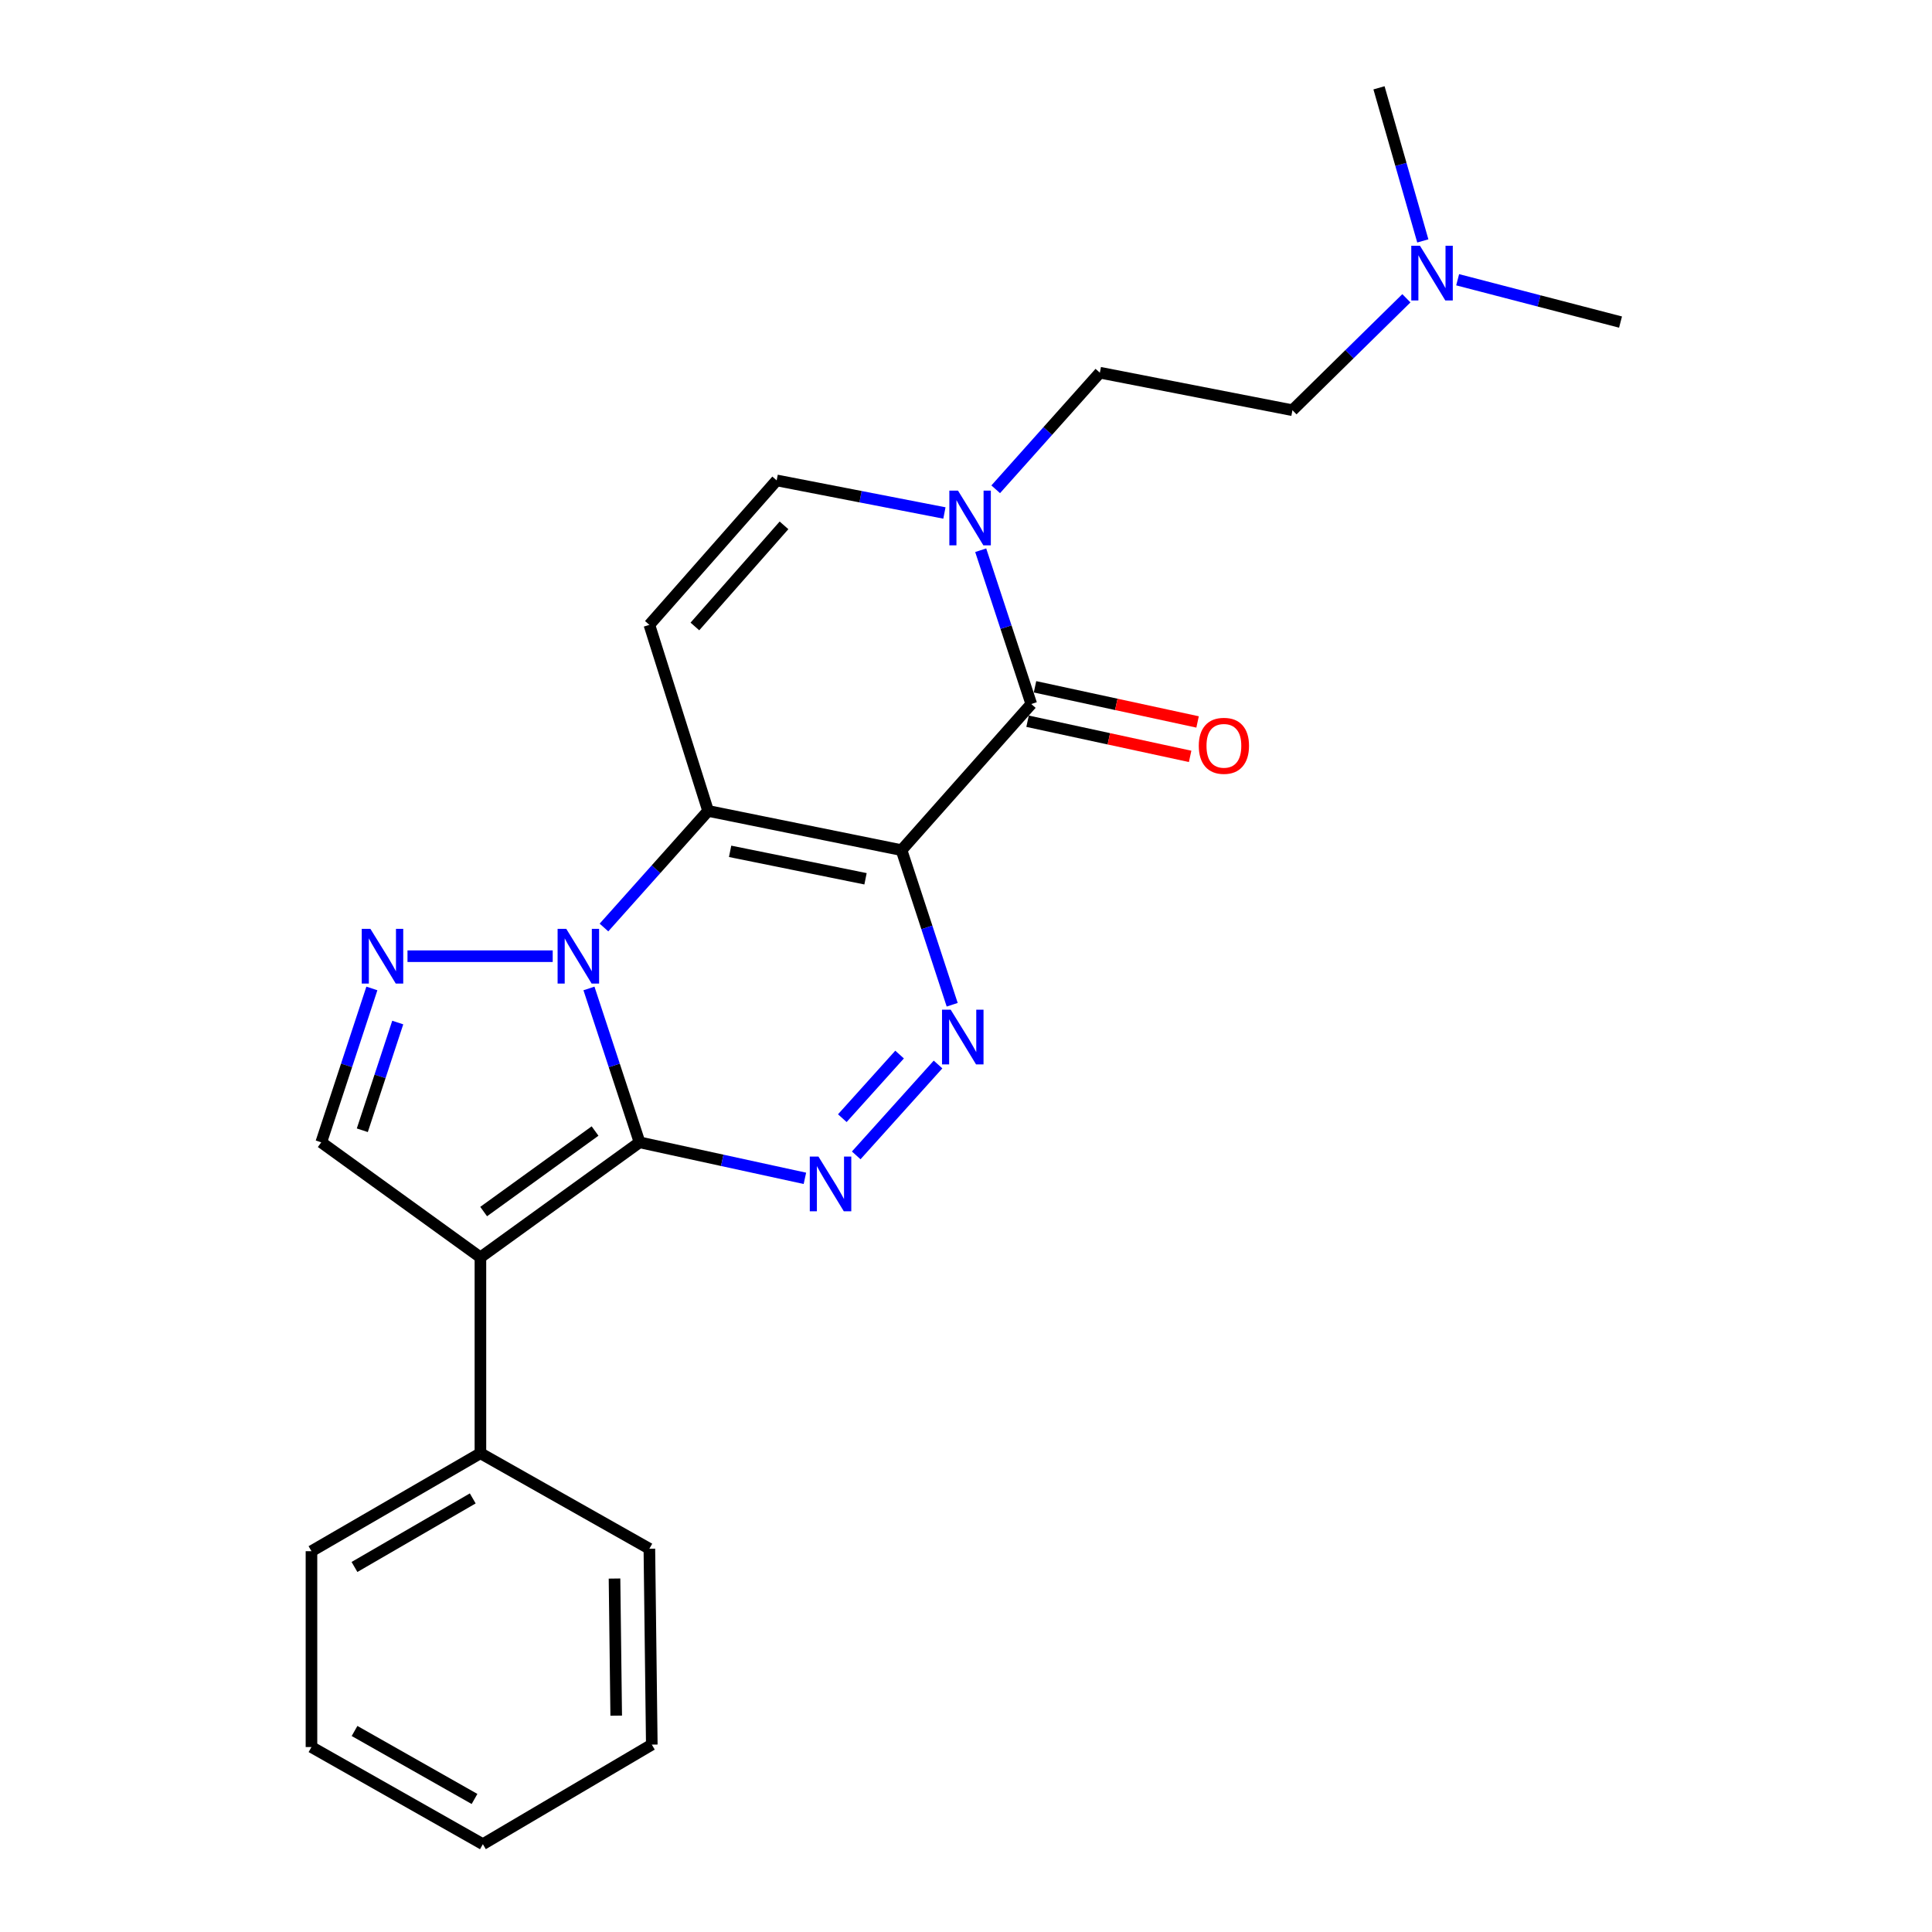 <?xml version='1.0' encoding='iso-8859-1'?>
<svg version='1.1' baseProfile='full'
              xmlns='http://www.w3.org/2000/svg'
                      xmlns:rdkit='http://www.rdkit.org/xml'
                      xmlns:xlink='http://www.w3.org/1999/xlink'
                  xml:space='preserve'
width='1000px' height='1000px' viewBox='0 0 1000 1000'>
<!-- END OF HEADER -->
<rect style='opacity:1.0;fill:#FFFFFF;stroke:none' width='1000' height='1000' x='0' y='0'> </rect>
<path class='bond-1' d='M 331.038,591.268 L 317.941,551.444' style='fill:none;fill-rule:evenodd;stroke:#000000;stroke-width:6px;stroke-linecap:butt;stroke-linejoin:miter;stroke-opacity:1' />
<path class='bond-1' d='M 317.941,551.444 L 304.844,511.621' style='fill:none;fill-rule:evenodd;stroke:#0000FF;stroke-width:6px;stroke-linecap:butt;stroke-linejoin:miter;stroke-opacity:1' />
<path class='bond-3' d='M 331.038,591.268 L 248.664,650.809' style='fill:none;fill-rule:evenodd;stroke:#000000;stroke-width:6px;stroke-linecap:butt;stroke-linejoin:miter;stroke-opacity:1' />
<path class='bond-3' d='M 308.001,585.422 L 250.339,627.101' style='fill:none;fill-rule:evenodd;stroke:#000000;stroke-width:6px;stroke-linecap:butt;stroke-linejoin:miter;stroke-opacity:1' />
<path class='bond-4' d='M 331.038,591.268 L 373.826,600.586' style='fill:none;fill-rule:evenodd;stroke:#000000;stroke-width:6px;stroke-linecap:butt;stroke-linejoin:miter;stroke-opacity:1' />
<path class='bond-4' d='M 373.826,600.586 L 416.614,609.903' style='fill:none;fill-rule:evenodd;stroke:#0000FF;stroke-width:6px;stroke-linecap:butt;stroke-linejoin:miter;stroke-opacity:1' />
<path class='bond-0' d='M 466.633,440.033 L 479.744,480.044' style='fill:none;fill-rule:evenodd;stroke:#000000;stroke-width:6px;stroke-linecap:butt;stroke-linejoin:miter;stroke-opacity:1' />
<path class='bond-0' d='M 479.744,480.044 L 492.855,520.056' style='fill:none;fill-rule:evenodd;stroke:#0000FF;stroke-width:6px;stroke-linecap:butt;stroke-linejoin:miter;stroke-opacity:1' />
<path class='bond-7' d='M 466.633,440.033 L 533.792,364.395' style='fill:none;fill-rule:evenodd;stroke:#000000;stroke-width:6px;stroke-linecap:butt;stroke-linejoin:miter;stroke-opacity:1' />
<path class='bond-25' d='M 466.633,440.033 L 366.512,419.733' style='fill:none;fill-rule:evenodd;stroke:#000000;stroke-width:6px;stroke-linecap:butt;stroke-linejoin:miter;stroke-opacity:1' />
<path class='bond-25' d='M 447.992,454.858 L 377.907,440.648' style='fill:none;fill-rule:evenodd;stroke:#000000;stroke-width:6px;stroke-linecap:butt;stroke-linejoin:miter;stroke-opacity:1' />
<path class='bond-2' d='M 312.613,480.079 L 339.563,449.906' style='fill:none;fill-rule:evenodd;stroke:#0000FF;stroke-width:6px;stroke-linecap:butt;stroke-linejoin:miter;stroke-opacity:1' />
<path class='bond-2' d='M 339.563,449.906 L 366.512,419.733' style='fill:none;fill-rule:evenodd;stroke:#000000;stroke-width:6px;stroke-linecap:butt;stroke-linejoin:miter;stroke-opacity:1' />
<path class='bond-6' d='M 286.078,494.925 L 210.918,494.925' style='fill:none;fill-rule:evenodd;stroke:#0000FF;stroke-width:6px;stroke-linecap:butt;stroke-linejoin:miter;stroke-opacity:1' />
<path class='bond-8' d='M 366.512,419.733 L 336.113,323.421' style='fill:none;fill-rule:evenodd;stroke:#000000;stroke-width:6px;stroke-linecap:butt;stroke-linejoin:miter;stroke-opacity:1' />
<path class='bond-10' d='M 248.664,650.809 L 166.28,591.268' style='fill:none;fill-rule:evenodd;stroke:#000000;stroke-width:6px;stroke-linecap:butt;stroke-linejoin:miter;stroke-opacity:1' />
<path class='bond-12' d='M 248.664,650.809 L 248.664,752.197' style='fill:none;fill-rule:evenodd;stroke:#000000;stroke-width:6px;stroke-linecap:butt;stroke-linejoin:miter;stroke-opacity:1' />
<path class='bond-5' d='M 443.18,598.022 L 485.528,550.98' style='fill:none;fill-rule:evenodd;stroke:#0000FF;stroke-width:6px;stroke-linecap:butt;stroke-linejoin:miter;stroke-opacity:1' />
<path class='bond-5' d='M 435.981,578.766 L 465.625,545.837' style='fill:none;fill-rule:evenodd;stroke:#0000FF;stroke-width:6px;stroke-linecap:butt;stroke-linejoin:miter;stroke-opacity:1' />
<path class='bond-24' d='M 192.483,511.621 L 179.382,551.444' style='fill:none;fill-rule:evenodd;stroke:#0000FF;stroke-width:6px;stroke-linecap:butt;stroke-linejoin:miter;stroke-opacity:1' />
<path class='bond-24' d='M 179.382,551.444 L 166.28,591.268' style='fill:none;fill-rule:evenodd;stroke:#000000;stroke-width:6px;stroke-linecap:butt;stroke-linejoin:miter;stroke-opacity:1' />
<path class='bond-24' d='M 205.873,529.266 L 196.702,557.142' style='fill:none;fill-rule:evenodd;stroke:#0000FF;stroke-width:6px;stroke-linecap:butt;stroke-linejoin:miter;stroke-opacity:1' />
<path class='bond-24' d='M 196.702,557.142 L 187.531,585.019' style='fill:none;fill-rule:evenodd;stroke:#000000;stroke-width:6px;stroke-linecap:butt;stroke-linejoin:miter;stroke-opacity:1' />
<path class='bond-9' d='M 533.792,364.395 L 520.7,324.596' style='fill:none;fill-rule:evenodd;stroke:#000000;stroke-width:6px;stroke-linecap:butt;stroke-linejoin:miter;stroke-opacity:1' />
<path class='bond-9' d='M 520.7,324.596 L 507.609,284.797' style='fill:none;fill-rule:evenodd;stroke:#0000FF;stroke-width:6px;stroke-linecap:butt;stroke-linejoin:miter;stroke-opacity:1' />
<path class='bond-13' d='M 531.866,373.306 L 573.938,382.403' style='fill:none;fill-rule:evenodd;stroke:#000000;stroke-width:6px;stroke-linecap:butt;stroke-linejoin:miter;stroke-opacity:1' />
<path class='bond-13' d='M 573.938,382.403 L 616.011,391.499' style='fill:none;fill-rule:evenodd;stroke:#FF0000;stroke-width:6px;stroke-linecap:butt;stroke-linejoin:miter;stroke-opacity:1' />
<path class='bond-13' d='M 535.719,355.484 L 577.792,364.581' style='fill:none;fill-rule:evenodd;stroke:#000000;stroke-width:6px;stroke-linecap:butt;stroke-linejoin:miter;stroke-opacity:1' />
<path class='bond-13' d='M 577.792,364.581 L 619.865,373.678' style='fill:none;fill-rule:evenodd;stroke:#FF0000;stroke-width:6px;stroke-linecap:butt;stroke-linejoin:miter;stroke-opacity:1' />
<path class='bond-11' d='M 336.113,323.421 L 402.006,248.654' style='fill:none;fill-rule:evenodd;stroke:#000000;stroke-width:6px;stroke-linecap:butt;stroke-linejoin:miter;stroke-opacity:1' />
<path class='bond-11' d='M 359.676,324.261 L 405.801,271.925' style='fill:none;fill-rule:evenodd;stroke:#000000;stroke-width:6px;stroke-linecap:butt;stroke-linejoin:miter;stroke-opacity:1' />
<path class='bond-14' d='M 515.378,253.256 L 542.332,223.079' style='fill:none;fill-rule:evenodd;stroke:#0000FF;stroke-width:6px;stroke-linecap:butt;stroke-linejoin:miter;stroke-opacity:1' />
<path class='bond-14' d='M 542.332,223.079 L 569.286,192.901' style='fill:none;fill-rule:evenodd;stroke:#000000;stroke-width:6px;stroke-linecap:butt;stroke-linejoin:miter;stroke-opacity:1' />
<path class='bond-26' d='M 488.828,265.521 L 445.417,257.088' style='fill:none;fill-rule:evenodd;stroke:#0000FF;stroke-width:6px;stroke-linecap:butt;stroke-linejoin:miter;stroke-opacity:1' />
<path class='bond-26' d='M 445.417,257.088 L 402.006,248.654' style='fill:none;fill-rule:evenodd;stroke:#000000;stroke-width:6px;stroke-linecap:butt;stroke-linejoin:miter;stroke-opacity:1' />
<path class='bond-17' d='M 248.664,752.197 L 161.216,802.895' style='fill:none;fill-rule:evenodd;stroke:#000000;stroke-width:6px;stroke-linecap:butt;stroke-linejoin:miter;stroke-opacity:1' />
<path class='bond-17' d='M 244.692,775.575 L 183.478,811.064' style='fill:none;fill-rule:evenodd;stroke:#000000;stroke-width:6px;stroke-linecap:butt;stroke-linejoin:miter;stroke-opacity:1' />
<path class='bond-18' d='M 248.664,752.197 L 336.113,801.619' style='fill:none;fill-rule:evenodd;stroke:#000000;stroke-width:6px;stroke-linecap:butt;stroke-linejoin:miter;stroke-opacity:1' />
<path class='bond-16' d='M 569.286,192.901 L 668.972,212.33' style='fill:none;fill-rule:evenodd;stroke:#000000;stroke-width:6px;stroke-linecap:butt;stroke-linejoin:miter;stroke-opacity:1' />
<path class='bond-15' d='M 727.944,154.391 L 698.458,183.36' style='fill:none;fill-rule:evenodd;stroke:#0000FF;stroke-width:6px;stroke-linecap:butt;stroke-linejoin:miter;stroke-opacity:1' />
<path class='bond-15' d='M 698.458,183.36 L 668.972,212.33' style='fill:none;fill-rule:evenodd;stroke:#000000;stroke-width:6px;stroke-linecap:butt;stroke-linejoin:miter;stroke-opacity:1' />
<path class='bond-19' d='M 754.476,144.797 L 796.63,155.752' style='fill:none;fill-rule:evenodd;stroke:#0000FF;stroke-width:6px;stroke-linecap:butt;stroke-linejoin:miter;stroke-opacity:1' />
<path class='bond-19' d='M 796.63,155.752 L 838.784,166.706' style='fill:none;fill-rule:evenodd;stroke:#000000;stroke-width:6px;stroke-linecap:butt;stroke-linejoin:miter;stroke-opacity:1' />
<path class='bond-20' d='M 736.449,124.698 L 725.107,85.076' style='fill:none;fill-rule:evenodd;stroke:#0000FF;stroke-width:6px;stroke-linecap:butt;stroke-linejoin:miter;stroke-opacity:1' />
<path class='bond-20' d='M 725.107,85.076 L 713.765,45.455' style='fill:none;fill-rule:evenodd;stroke:#000000;stroke-width:6px;stroke-linecap:butt;stroke-linejoin:miter;stroke-opacity:1' />
<path class='bond-22' d='M 161.216,802.895 L 161.216,904.272' style='fill:none;fill-rule:evenodd;stroke:#000000;stroke-width:6px;stroke-linecap:butt;stroke-linejoin:miter;stroke-opacity:1' />
<path class='bond-21' d='M 336.113,801.619 L 337.369,903.006' style='fill:none;fill-rule:evenodd;stroke:#000000;stroke-width:6px;stroke-linecap:butt;stroke-linejoin:miter;stroke-opacity:1' />
<path class='bond-21' d='M 318.07,817.053 L 318.949,888.024' style='fill:none;fill-rule:evenodd;stroke:#000000;stroke-width:6px;stroke-linecap:butt;stroke-linejoin:miter;stroke-opacity:1' />
<path class='bond-23' d='M 337.369,903.006 L 249.931,954.545' style='fill:none;fill-rule:evenodd;stroke:#000000;stroke-width:6px;stroke-linecap:butt;stroke-linejoin:miter;stroke-opacity:1' />
<path class='bond-27' d='M 161.216,904.272 L 249.931,954.545' style='fill:none;fill-rule:evenodd;stroke:#000000;stroke-width:6px;stroke-linecap:butt;stroke-linejoin:miter;stroke-opacity:1' />
<path class='bond-27' d='M 183.512,895.95 L 245.613,931.141' style='fill:none;fill-rule:evenodd;stroke:#000000;stroke-width:6px;stroke-linecap:butt;stroke-linejoin:miter;stroke-opacity:1' />
<path  class='atom-2' d='M 293.093 480.765
L 302.373 495.765
Q 303.293 497.245, 304.773 499.925
Q 306.253 502.605, 306.333 502.765
L 306.333 480.765
L 310.093 480.765
L 310.093 509.085
L 306.213 509.085
L 296.253 492.685
Q 295.093 490.765, 293.853 488.565
Q 292.653 486.365, 292.293 485.685
L 292.293 509.085
L 288.613 509.085
L 288.613 480.765
L 293.093 480.765
' fill='#0000FF'/>
<path  class='atom-5' d='M 423.623 598.633
L 432.903 613.633
Q 433.823 615.113, 435.303 617.793
Q 436.783 620.473, 436.863 620.633
L 436.863 598.633
L 440.623 598.633
L 440.623 626.953
L 436.743 626.953
L 426.783 610.553
Q 425.623 608.633, 424.383 606.433
Q 423.183 604.233, 422.823 603.553
L 422.823 626.953
L 419.143 626.953
L 419.143 598.633
L 423.623 598.633
' fill='#0000FF'/>
<path  class='atom-6' d='M 492.069 522.6
L 501.349 537.6
Q 502.269 539.08, 503.749 541.76
Q 505.229 544.44, 505.309 544.6
L 505.309 522.6
L 509.069 522.6
L 509.069 550.92
L 505.189 550.92
L 495.229 534.52
Q 494.069 532.6, 492.829 530.4
Q 491.629 528.2, 491.269 527.52
L 491.269 550.92
L 487.589 550.92
L 487.589 522.6
L 492.069 522.6
' fill='#0000FF'/>
<path  class='atom-7' d='M 191.716 480.765
L 200.996 495.765
Q 201.916 497.245, 203.396 499.925
Q 204.876 502.605, 204.956 502.765
L 204.956 480.765
L 208.716 480.765
L 208.716 509.085
L 204.836 509.085
L 194.876 492.685
Q 193.716 490.765, 192.476 488.565
Q 191.276 486.365, 190.916 485.685
L 190.916 509.085
L 187.236 509.085
L 187.236 480.765
L 191.716 480.765
' fill='#0000FF'/>
<path  class='atom-10' d='M 495.857 253.943
L 505.137 268.943
Q 506.057 270.423, 507.537 273.103
Q 509.017 275.783, 509.097 275.943
L 509.097 253.943
L 512.857 253.943
L 512.857 282.263
L 508.977 282.263
L 499.017 265.863
Q 497.857 263.943, 496.617 261.743
Q 495.417 259.543, 495.057 258.863
L 495.057 282.263
L 491.377 282.263
L 491.377 253.943
L 495.857 253.943
' fill='#0000FF'/>
<path  class='atom-14' d='M 620.488 386.031
Q 620.488 379.231, 623.848 375.431
Q 627.208 371.631, 633.488 371.631
Q 639.768 371.631, 643.128 375.431
Q 646.488 379.231, 646.488 386.031
Q 646.488 392.911, 643.088 396.831
Q 639.688 400.711, 633.488 400.711
Q 627.248 400.711, 623.848 396.831
Q 620.488 392.951, 620.488 386.031
M 633.488 397.511
Q 637.808 397.511, 640.128 394.631
Q 642.488 391.711, 642.488 386.031
Q 642.488 380.471, 640.128 377.671
Q 637.808 374.831, 633.488 374.831
Q 629.168 374.831, 626.808 377.631
Q 624.488 380.431, 624.488 386.031
Q 624.488 391.751, 626.808 394.631
Q 629.168 397.511, 633.488 397.511
' fill='#FF0000'/>
<path  class='atom-16' d='M 734.956 127.191
L 744.236 142.191
Q 745.156 143.671, 746.636 146.351
Q 748.116 149.031, 748.196 149.191
L 748.196 127.191
L 751.956 127.191
L 751.956 155.511
L 748.076 155.511
L 738.116 139.111
Q 736.956 137.191, 735.716 134.991
Q 734.516 132.791, 734.156 132.111
L 734.156 155.511
L 730.476 155.511
L 730.476 127.191
L 734.956 127.191
' fill='#0000FF'/>
</svg>
